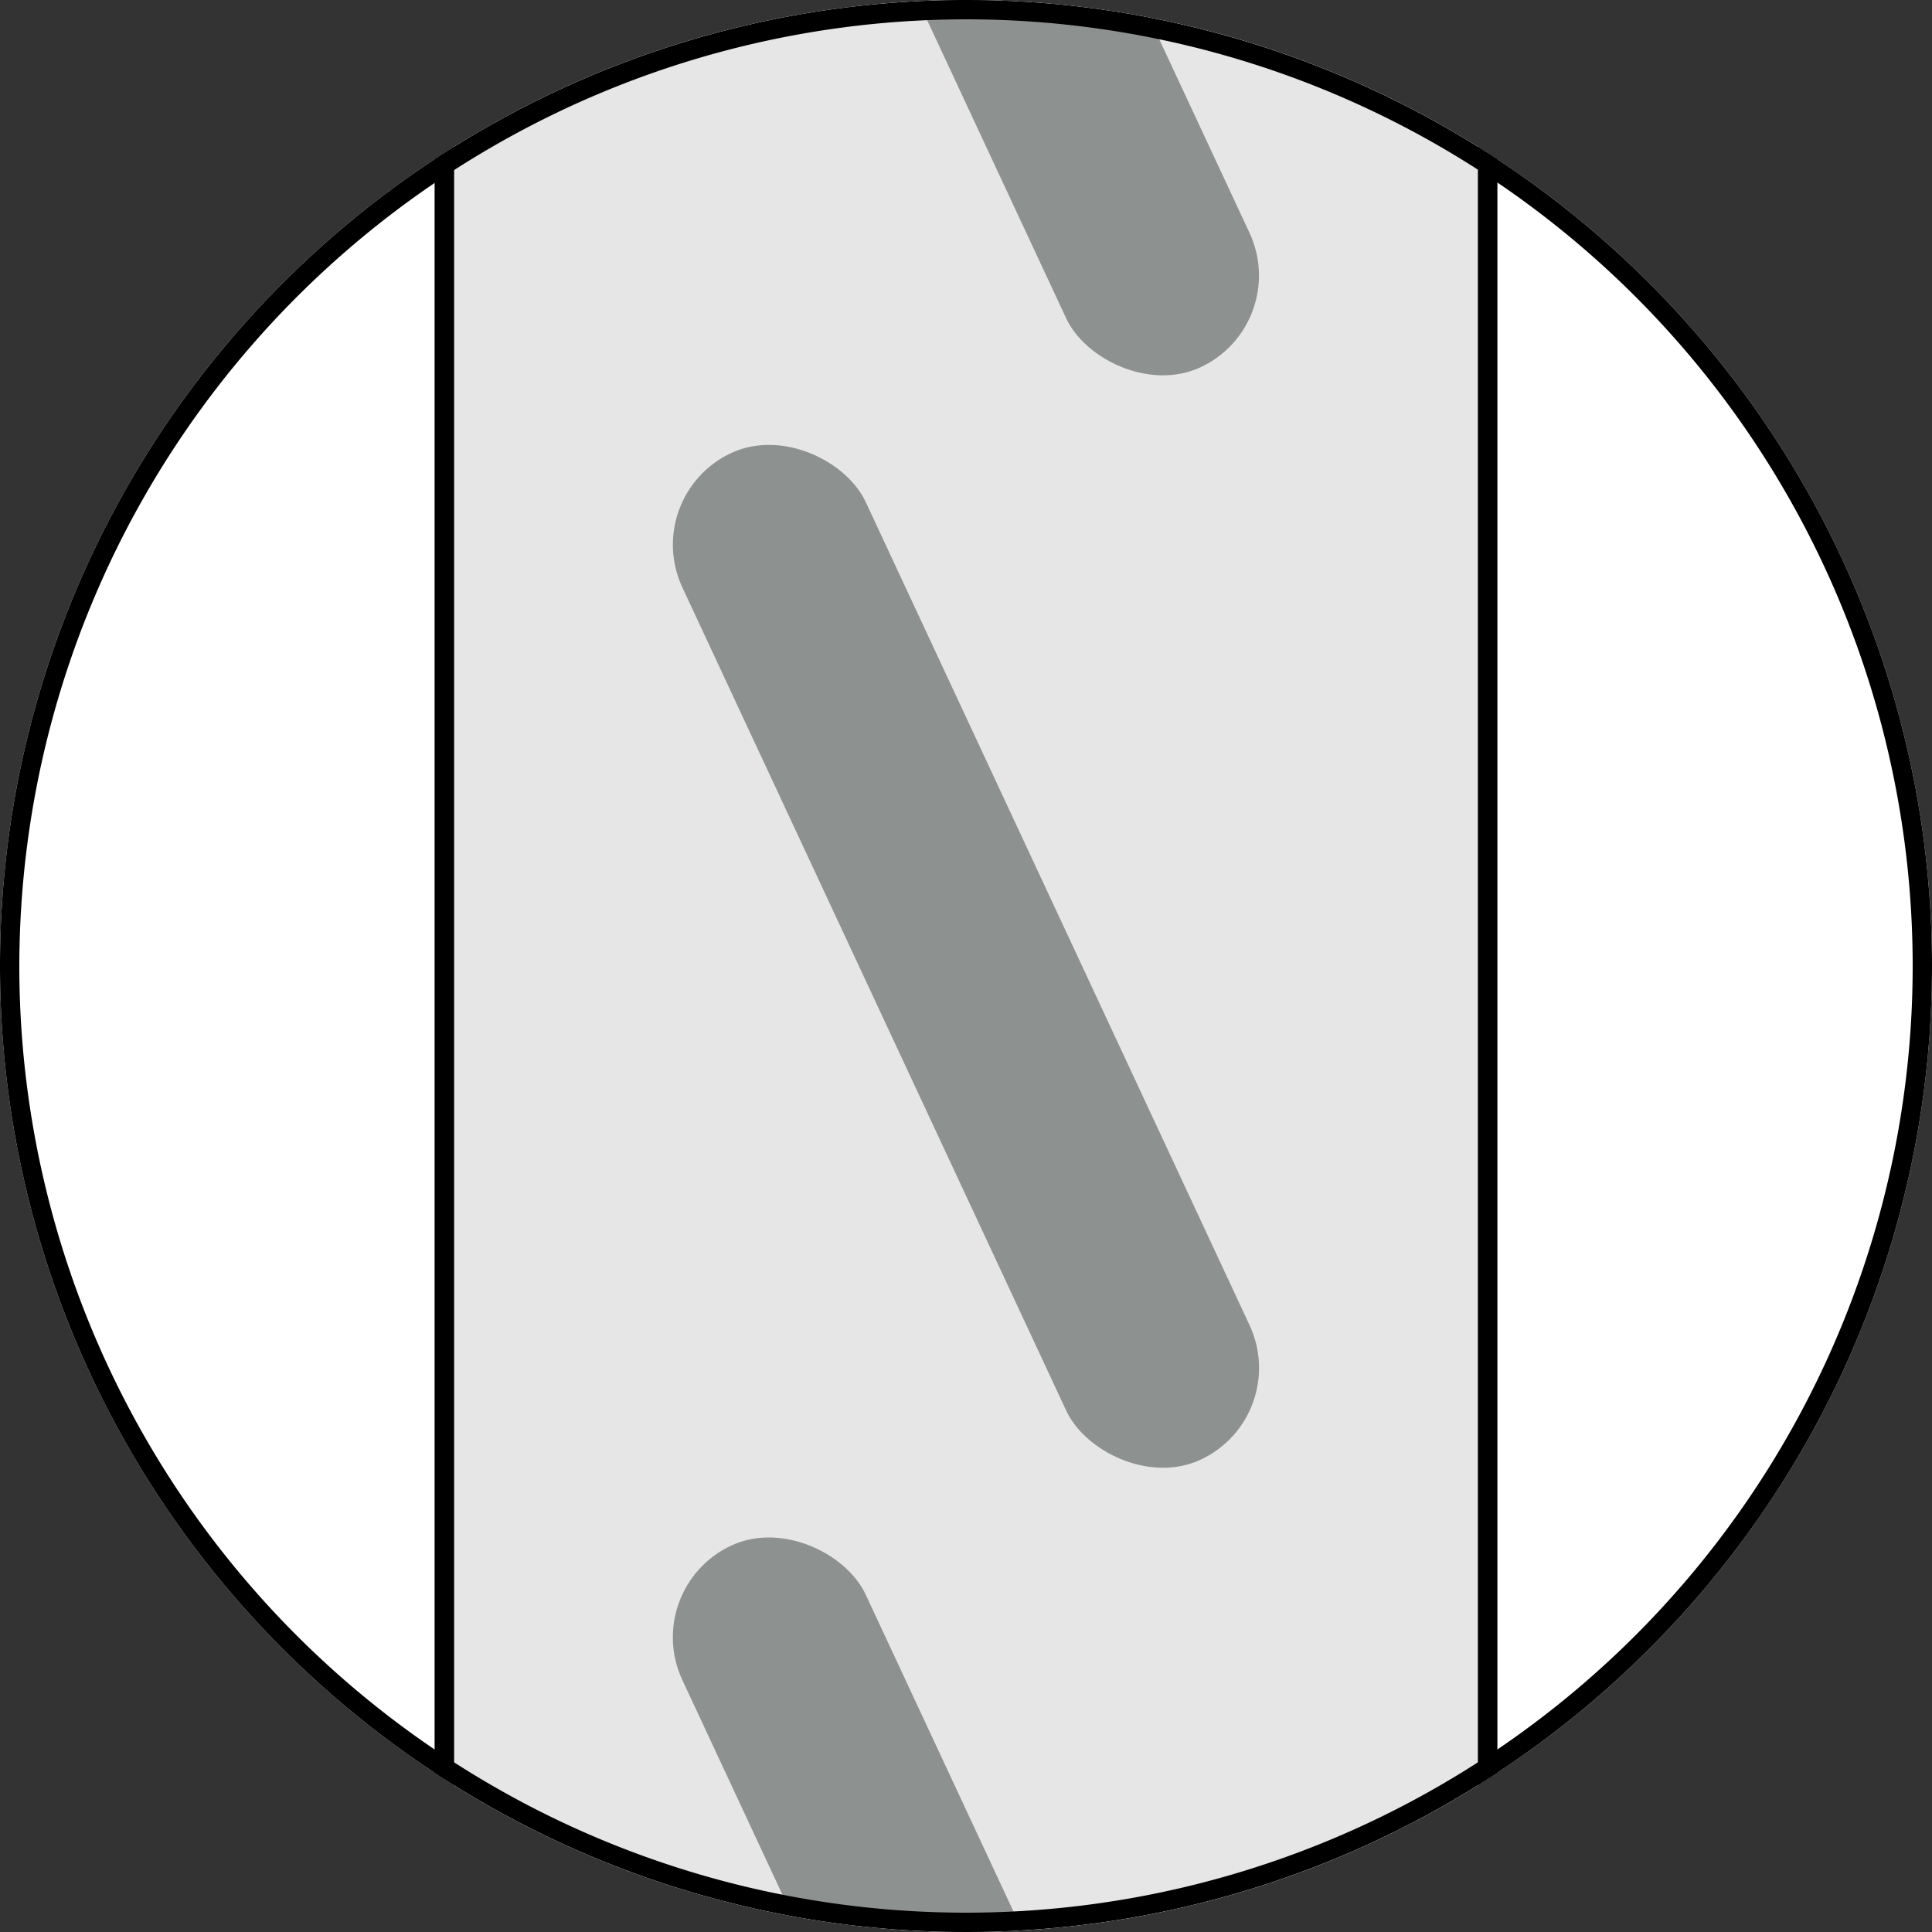 <svg id="Layer_1" data-name="Layer 1" xmlns="http://www.w3.org/2000/svg" xmlns:xlink="http://www.w3.org/1999/xlink" viewBox="0 0 100 100"><rect x="0" y="0" width="100" height="100" fill="#333333" stroke="none"/><defs><style>.cls-1,.cls-5{fill:none;}.cls-2{fill:#fff;}.cls-3{clip-path:url(#clip-path);}.cls-4{fill:#e6e6e6;}.cls-5{stroke:#000;stroke-miterlimit:10;stroke-width:1.01px;}.cls-6{clip-path:url(#clip-path-2);}.cls-7{fill:#8d918f;}</style><clipPath id="clip-path"><circle class="cls-1" cx="50" cy="50" r="50"/></clipPath><clipPath id="clip-path-2"><rect class="cls-1" x="23" width="54" height="100"/></clipPath></defs><circle class="cls-2" cx="50" cy="50" r="50"/><g class="cls-3"><rect class="cls-4" x="23" width="54" height="100"/><line class="cls-5" x1="23" y1="100" x2="23"/><line class="cls-5" x1="77" y1="100" x2="77"/><g class="cls-6"><rect class="cls-7" x="44.76" y="20.75" width="10.47" height="57.49" rx="5.24" transform="translate(-16.23 25.77) rotate(-25)"/><rect class="cls-7" x="44.76" y="77.3" width="10.47" height="57.49" rx="5.24" transform="translate(-40.13 31.07) rotate(-25)"/><rect class="cls-7" x="44.76" y="-35.79" width="10.47" height="57.49" rx="5.24" transform="translate(7.66 20.47) rotate(-25)"/></g></g><path d="M50,1A49,49,0,1,1,1,50,49.05,49.05,0,0,1,50,1m0-1a50,50,0,1,0,50,50A50,50,0,0,0,50,0Z"/></svg>